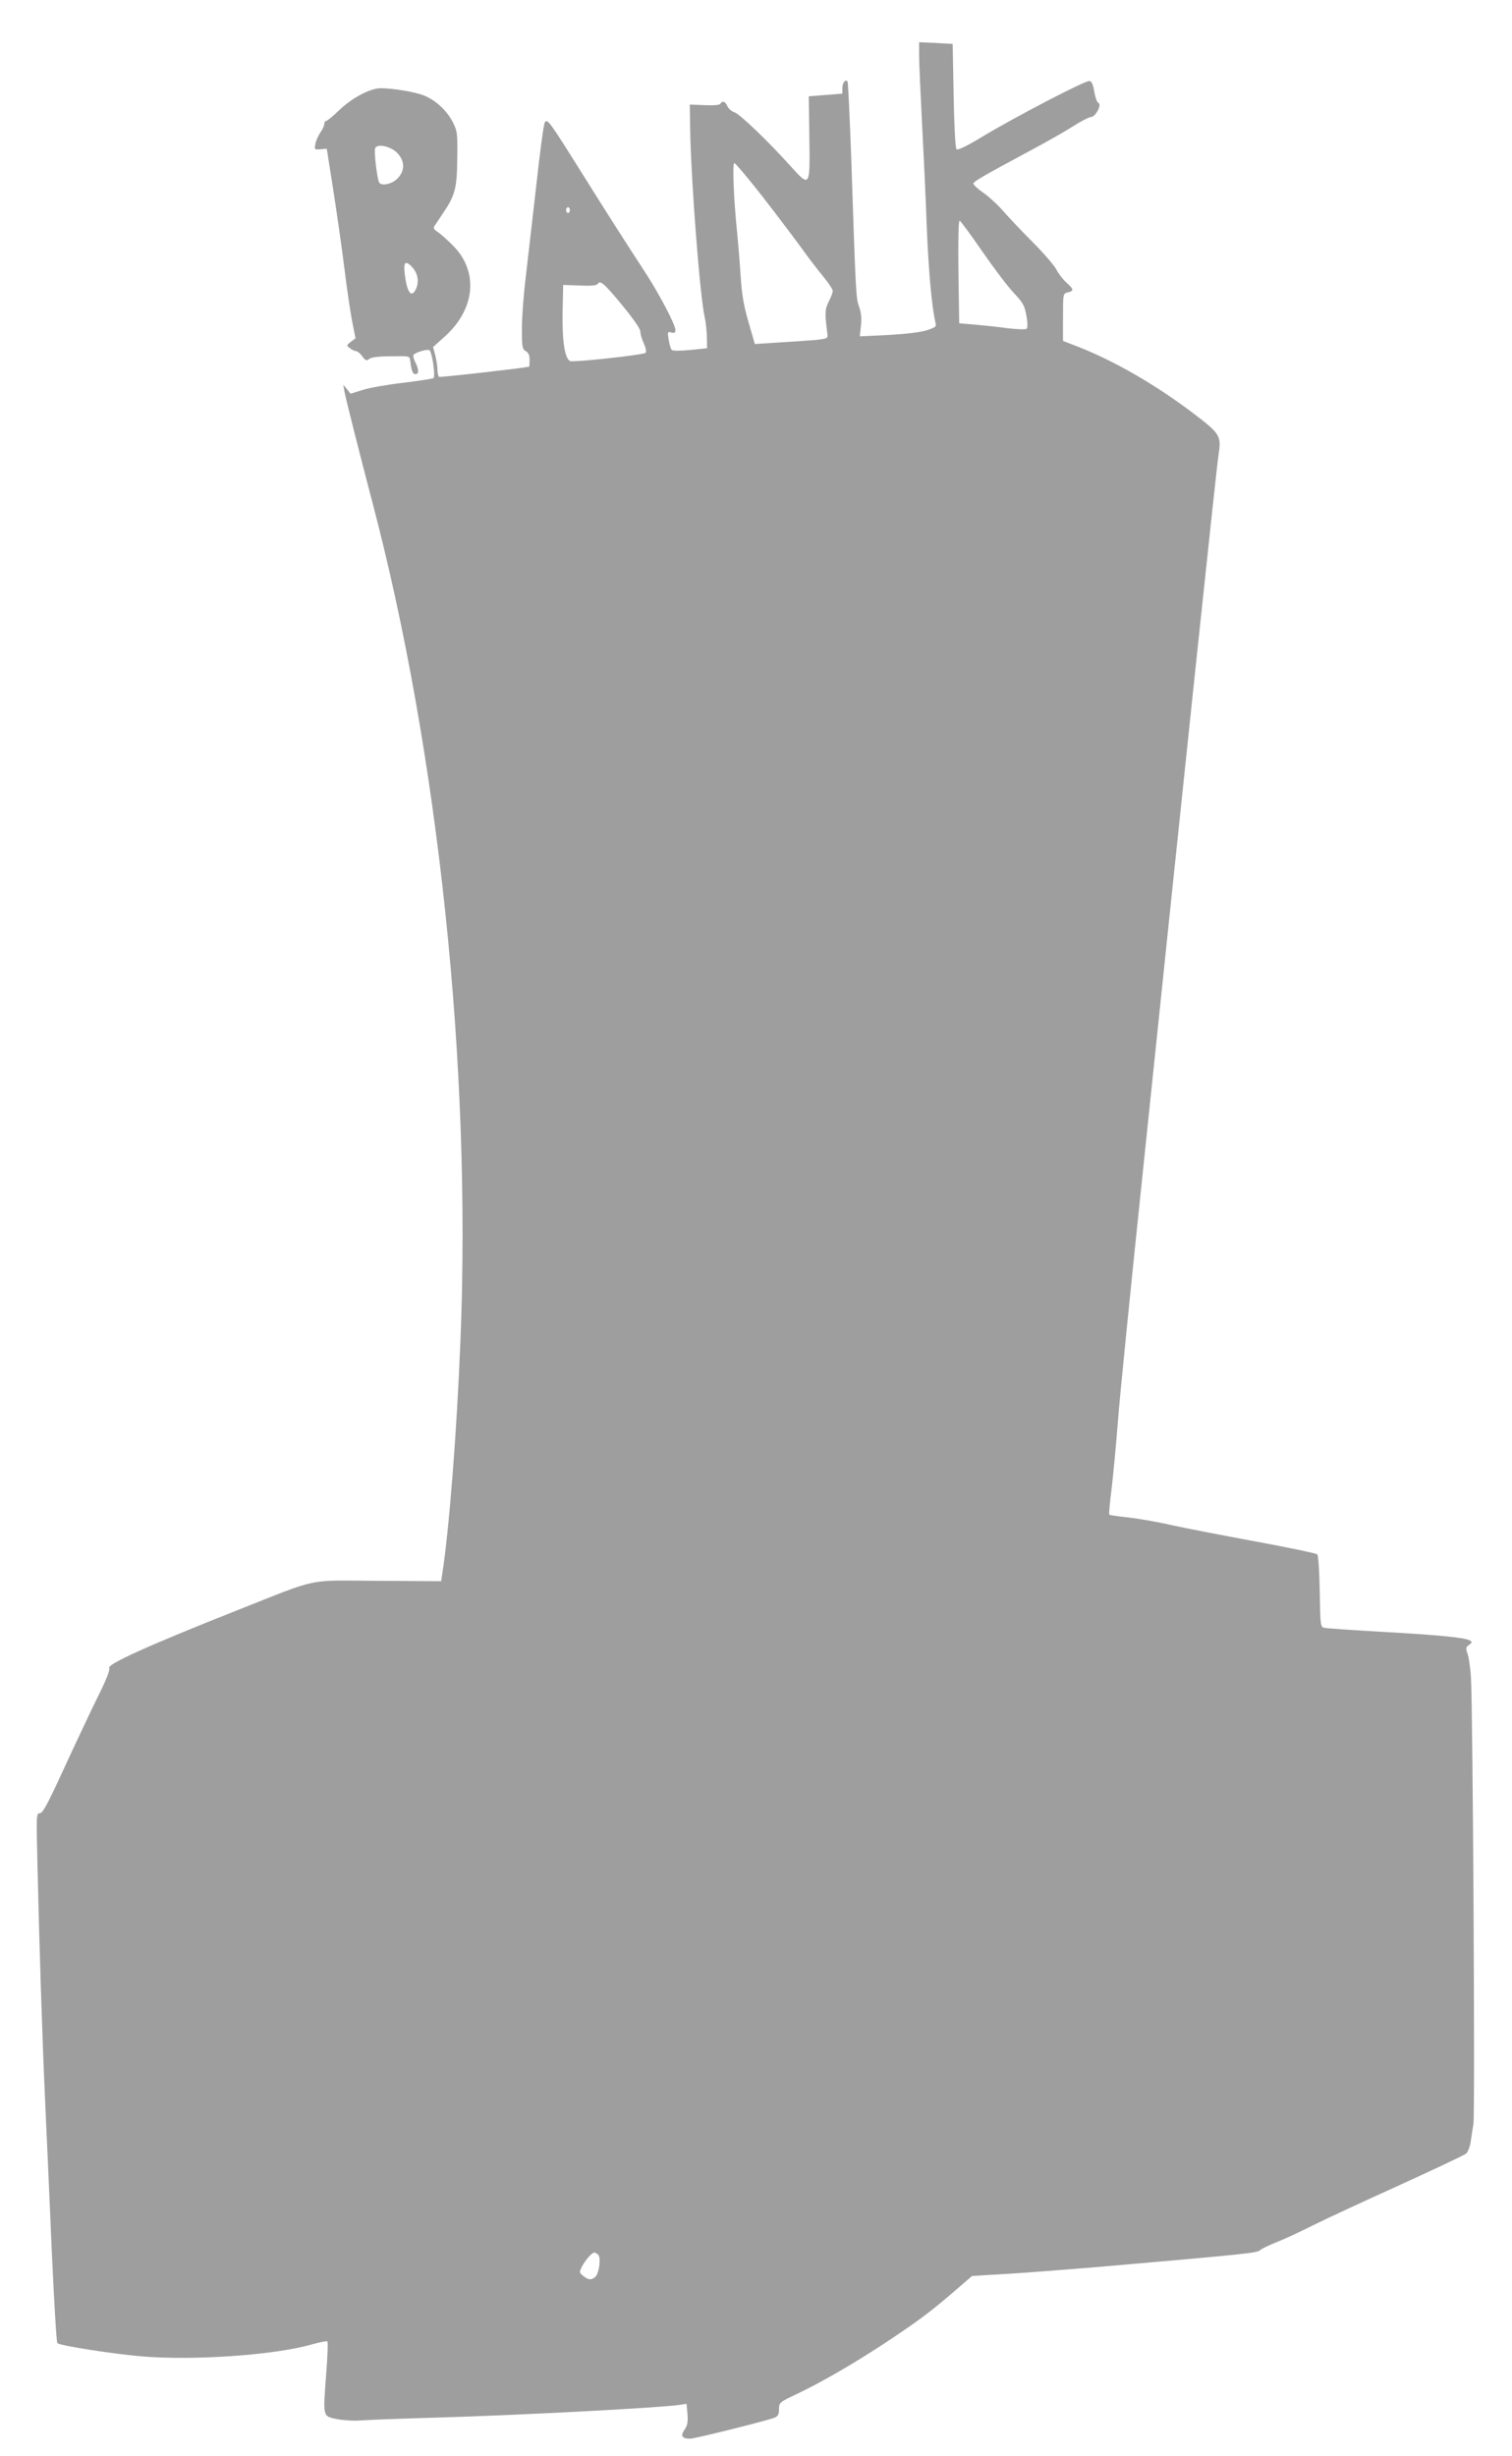 <?xml version="1.0" standalone="no"?>
<!DOCTYPE svg PUBLIC "-//W3C//DTD SVG 20010904//EN"
 "http://www.w3.org/TR/2001/REC-SVG-20010904/DTD/svg10.dtd">
<svg version="1.0" xmlns="http://www.w3.org/2000/svg"
 width="788pt" height="1280pt" viewBox="0 0 788 1280"
 preserveAspectRatio="xMidYMid meet">
<g transform="translate(0,1280) scale(0.1,-0.1)"
fill="#9e9e9e" stroke="none">
<path d="M4790 12513 c0 -38 7 -194 15 -348 8 -154 20 -401 25 -550 10 -236
26 -412 45 -495 6 -23 2 -26 -47 -42 -33 -10 -108 -19 -200 -24 l-147 -7 6 57
c4 38 1 69 -10 98 -16 45 -17 59 -41 786 -8 210 -16 385 -19 388 -12 12 -27
-8 -27 -36 l0 -28 -87 -7 -88 -7 3 -214 c4 -261 3 -261 -95 -153 -120 134
-271 278 -296 284 -13 4 -29 17 -36 31 -11 26 -26 31 -37 13 -4 -7 -35 -9 -83
-7 l-76 3 2 -135 c5 -270 51 -864 75 -970 6 -25 11 -72 12 -105 l1 -60 -88 -9
c-52 -5 -91 -5 -96 0 -5 5 -12 29 -16 53 -7 41 -6 44 14 38 16 -4 21 -1 21 13
0 27 -81 182 -152 292 -114 175 -194 300 -343 538 -161 257 -170 269 -185 254
-6 -6 -26 -154 -45 -330 -20 -175 -45 -391 -55 -478 -11 -88 -20 -208 -20
-268 0 -97 2 -108 20 -118 14 -8 20 -21 20 -45 0 -19 -1 -35 -2 -36 -35 -8
-464 -57 -470 -53 -4 3 -8 19 -8 35 0 17 -5 50 -11 75 l-12 45 61 55 c160 144
177 339 43 474 -31 31 -67 63 -81 72 -19 12 -23 20 -15 31 6 9 26 39 46 69 61
90 71 129 72 284 2 130 0 142 -23 187 -30 59 -86 112 -147 138 -45 19 -166 40
-233 39 -52 -1 -148 -52 -212 -114 -32 -31 -62 -56 -68 -56 -5 0 -10 -7 -10
-16 0 -9 -9 -29 -20 -44 -11 -16 -23 -42 -26 -59 -6 -30 -6 -31 26 -29 l33 3
33 -210 c18 -115 45 -302 59 -415 14 -113 33 -240 42 -284 l16 -79 -24 -18
c-24 -19 -24 -20 -5 -34 11 -8 25 -15 32 -15 7 0 21 -12 32 -27 17 -23 22 -25
36 -14 10 9 49 14 113 14 97 2 98 2 101 -23 6 -52 13 -70 27 -70 19 0 19 23 0
61 -9 16 -13 34 -10 39 9 14 76 33 84 24 15 -17 31 -138 20 -145 -6 -3 -76
-14 -157 -24 -81 -9 -176 -26 -211 -37 l-64 -20 -19 24 -19 23 6 -35 c8 -42
77 -316 145 -575 345 -1310 517 -2940 460 -4365 -19 -481 -60 -1004 -96 -1228
l-5 -33 -327 2 c-382 2 -297 20 -742 -156 -452 -179 -676 -280 -661 -299 6 -7
-15 -61 -60 -151 -38 -77 -117 -245 -176 -373 -84 -183 -110 -232 -125 -232
-19 0 -19 -10 -13 -257 10 -444 25 -906 40 -1238 8 -176 24 -531 35 -790 12
-259 24 -473 29 -477 12 -13 288 -56 439 -69 276 -23 697 7 890 63 40 11 75
18 78 15 4 -3 1 -80 -6 -169 -17 -227 -19 -220 55 -236 33 -6 89 -10 125 -7
36 3 216 10 400 15 446 13 1157 51 1261 66 l37 6 5 -54 c3 -42 0 -59 -16 -82
-22 -32 -12 -46 30 -46 25 0 405 95 441 110 17 7 22 18 22 44 0 34 2 36 93 79
128 61 284 151 457 264 170 113 232 158 361 269 l95 82 184 11 c102 6 315 23
475 36 792 69 826 73 843 88 9 8 49 27 87 42 39 15 124 55 190 88 66 33 269
127 450 209 182 83 337 156 346 164 9 8 19 34 23 57 3 23 10 67 15 97 9 55 -3
2162 -13 2330 -3 47 -11 101 -17 119 -11 30 -10 36 7 48 16 11 17 15 5 23 -25
15 -165 29 -456 45 -154 9 -290 18 -302 21 -21 4 -22 8 -25 189 -2 105 -7 188
-13 194 -5 5 -147 35 -315 66 -168 31 -365 69 -438 85 -73 17 -176 35 -230 41
-53 6 -99 12 -101 15 -2 2 3 66 13 141 9 76 23 230 32 343 8 113 69 720 135
1350 218 2096 379 3624 389 3685 16 104 11 113 -131 221 -198 150 -413 274
-606 349 l-73 28 0 123 c0 123 0 124 25 130 33 8 32 16 -7 51 -18 16 -42 47
-53 69 -11 21 -65 84 -120 139 -55 55 -124 128 -154 162 -29 34 -78 79 -107
99 -30 21 -53 42 -51 48 4 12 58 43 287 166 85 45 189 104 231 131 42 27 85
49 95 49 24 1 58 66 38 74 -7 3 -16 29 -21 58 -6 37 -13 54 -25 56 -20 4 -391
-189 -563 -293 -77 -47 -124 -69 -130 -63 -6 5 -12 119 -15 279 l-5 270 -87 5
-88 4 0 -67z m-2717 -513 c38 -42 37 -92 -2 -131 -29 -29 -83 -40 -95 -20 -10
16 -28 163 -21 178 10 27 85 10 118 -27z m1899 -222 c74 -95 165 -216 203
-268 37 -52 90 -121 117 -153 26 -32 48 -65 48 -73 0 -8 -9 -33 -21 -56 -20
-40 -21 -60 -7 -168 3 -24 0 -25 -62 -32 -36 -3 -121 -9 -191 -13 l-125 -8
-33 114 c-25 86 -35 145 -41 239 -4 69 -13 170 -18 225 -18 172 -26 365 -15
365 6 0 71 -78 145 -172z m-1002 -73 c0 -8 -4 -15 -10 -15 -5 0 -10 7 -10 15
0 8 5 15 10 15 6 0 10 -7 10 -15z m2147 -212 c60 -87 133 -184 165 -218 49
-52 58 -68 67 -119 7 -36 7 -64 2 -69 -5 -5 -45 -4 -97 2 -49 7 -126 15 -172
19 l-83 7 -4 268 c-2 153 0 267 6 267 4 0 57 -71 116 -157z m-2969 -85 c28
-31 37 -72 22 -109 -21 -50 -43 -34 -56 41 -15 92 -6 110 34 68z m1095 -199
c58 -71 95 -124 94 -136 0 -12 7 -39 18 -62 11 -25 15 -45 9 -50 -10 -11 -373
-50 -392 -43 -28 10 -43 105 -40 253 l3 144 86 -3 c58 -3 89 0 94 8 13 21 32
5 128 -111z m-125 -10161 c15 -15 4 -99 -16 -115 -21 -18 -36 -16 -62 5 -22
18 -22 19 -6 51 18 34 51 71 64 71 4 0 13 -5 20 -12z"/>
</g>
</svg>
